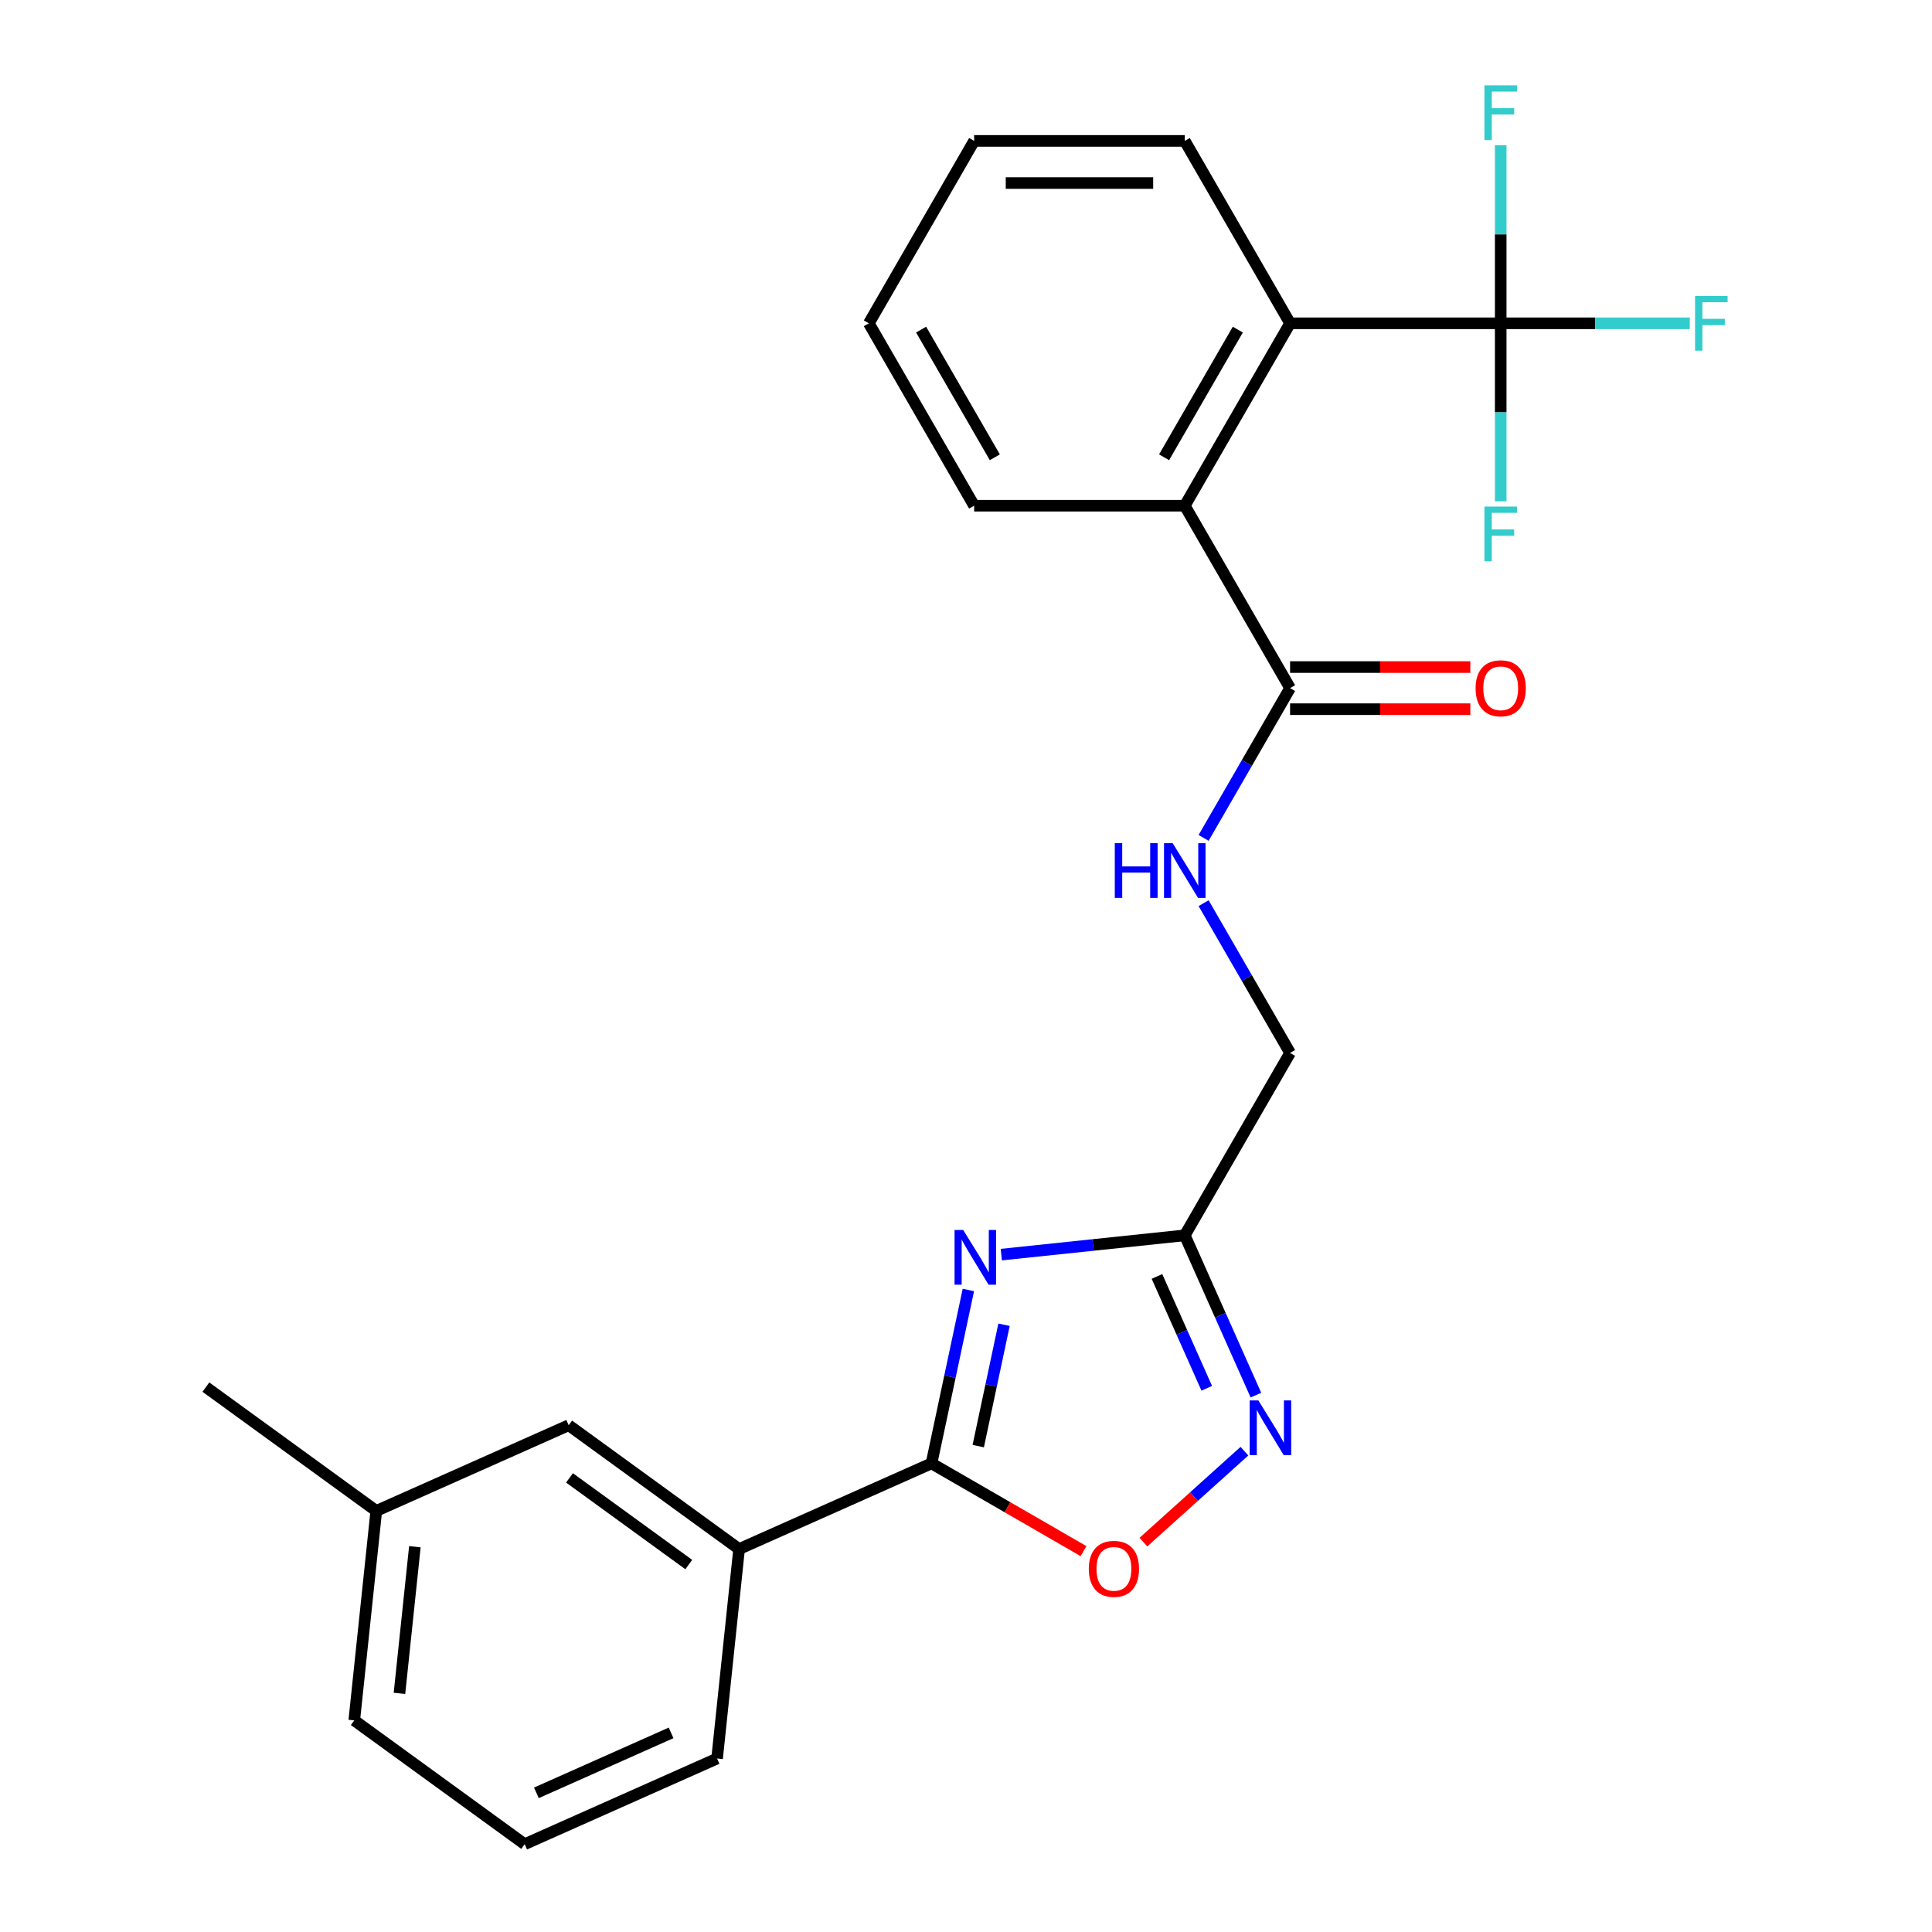 <?xml version='1.0' encoding='iso-8859-1'?>
<svg version='1.1' baseProfile='full'
              xmlns='http://www.w3.org/2000/svg'
                      xmlns:rdkit='http://www.rdkit.org/xml'
                      xmlns:xlink='http://www.w3.org/1999/xlink'
                  xml:space='preserve'
width='1000px' height='1000px' viewBox='0 0 1000 1000'>
<!-- END OF HEADER -->
<rect style='opacity:1.0;fill:#FFFFFF;stroke:none' width='1000' height='1000' x='0' y='0'> </rect>
<path class='bond-0' d='M 501.225,667.689 L 491.686,712.565' style='fill:none;fill-rule:evenodd;stroke:#0000FF;stroke-width:6px;stroke-linecap:butt;stroke-linejoin:miter;stroke-opacity:1' />
<path class='bond-0' d='M 491.686,712.565 L 482.148,757.44' style='fill:none;fill-rule:evenodd;stroke:#000000;stroke-width:6px;stroke-linecap:butt;stroke-linejoin:miter;stroke-opacity:1' />
<path class='bond-0' d='M 519.691,685.685 L 513.014,717.098' style='fill:none;fill-rule:evenodd;stroke:#0000FF;stroke-width:6px;stroke-linecap:butt;stroke-linejoin:miter;stroke-opacity:1' />
<path class='bond-0' d='M 513.014,717.098 L 506.337,748.511' style='fill:none;fill-rule:evenodd;stroke:#000000;stroke-width:6px;stroke-linecap:butt;stroke-linejoin:miter;stroke-opacity:1' />
<path class='bond-1' d='M 518.279,649.389 L 565.757,644.398' style='fill:none;fill-rule:evenodd;stroke:#0000FF;stroke-width:6px;stroke-linecap:butt;stroke-linejoin:miter;stroke-opacity:1' />
<path class='bond-1' d='M 565.757,644.398 L 613.235,639.408' style='fill:none;fill-rule:evenodd;stroke:#000000;stroke-width:6px;stroke-linecap:butt;stroke-linejoin:miter;stroke-opacity:1' />
<path class='bond-4' d='M 482.148,757.44 L 521.492,780.155' style='fill:none;fill-rule:evenodd;stroke:#000000;stroke-width:6px;stroke-linecap:butt;stroke-linejoin:miter;stroke-opacity:1' />
<path class='bond-4' d='M 521.492,780.155 L 560.835,802.87' style='fill:none;fill-rule:evenodd;stroke:#FF0000;stroke-width:6px;stroke-linecap:butt;stroke-linejoin:miter;stroke-opacity:1' />
<path class='bond-8' d='M 482.148,757.44 L 382.554,801.782' style='fill:none;fill-rule:evenodd;stroke:#000000;stroke-width:6px;stroke-linecap:butt;stroke-linejoin:miter;stroke-opacity:1' />
<path class='bond-3' d='M 613.235,639.408 L 631.648,680.762' style='fill:none;fill-rule:evenodd;stroke:#000000;stroke-width:6px;stroke-linecap:butt;stroke-linejoin:miter;stroke-opacity:1' />
<path class='bond-3' d='M 631.648,680.762 L 650.06,722.116' style='fill:none;fill-rule:evenodd;stroke:#0000FF;stroke-width:6px;stroke-linecap:butt;stroke-linejoin:miter;stroke-opacity:1' />
<path class='bond-3' d='M 598.84,660.683 L 611.729,689.631' style='fill:none;fill-rule:evenodd;stroke:#000000;stroke-width:6px;stroke-linecap:butt;stroke-linejoin:miter;stroke-opacity:1' />
<path class='bond-3' d='M 611.729,689.631 L 624.617,718.578' style='fill:none;fill-rule:evenodd;stroke:#0000FF;stroke-width:6px;stroke-linecap:butt;stroke-linejoin:miter;stroke-opacity:1' />
<path class='bond-12' d='M 613.235,639.408 L 667.745,544.995' style='fill:none;fill-rule:evenodd;stroke:#000000;stroke-width:6px;stroke-linecap:butt;stroke-linejoin:miter;stroke-opacity:1' />
<path class='bond-2' d='M 776.764,167.343 L 667.745,167.343' style='fill:none;fill-rule:evenodd;stroke:#000000;stroke-width:6px;stroke-linecap:butt;stroke-linejoin:miter;stroke-opacity:1' />
<path class='bond-13' d='M 776.764,167.343 L 825.7,167.343' style='fill:none;fill-rule:evenodd;stroke:#000000;stroke-width:6px;stroke-linecap:butt;stroke-linejoin:miter;stroke-opacity:1' />
<path class='bond-13' d='M 825.7,167.343 L 874.637,167.343' style='fill:none;fill-rule:evenodd;stroke:#33CCCC;stroke-width:6px;stroke-linecap:butt;stroke-linejoin:miter;stroke-opacity:1' />
<path class='bond-14' d='M 776.764,167.343 L 776.764,121.277' style='fill:none;fill-rule:evenodd;stroke:#000000;stroke-width:6px;stroke-linecap:butt;stroke-linejoin:miter;stroke-opacity:1' />
<path class='bond-14' d='M 776.764,121.277 L 776.764,75.21' style='fill:none;fill-rule:evenodd;stroke:#33CCCC;stroke-width:6px;stroke-linecap:butt;stroke-linejoin:miter;stroke-opacity:1' />
<path class='bond-15' d='M 776.764,167.343 L 776.764,213.41' style='fill:none;fill-rule:evenodd;stroke:#000000;stroke-width:6px;stroke-linecap:butt;stroke-linejoin:miter;stroke-opacity:1' />
<path class='bond-15' d='M 776.764,213.41 L 776.764,259.477' style='fill:none;fill-rule:evenodd;stroke:#33CCCC;stroke-width:6px;stroke-linecap:butt;stroke-linejoin:miter;stroke-opacity:1' />
<path class='bond-25' d='M 644.112,751.126 L 617.973,774.662' style='fill:none;fill-rule:evenodd;stroke:#0000FF;stroke-width:6px;stroke-linecap:butt;stroke-linejoin:miter;stroke-opacity:1' />
<path class='bond-25' d='M 617.973,774.662 L 591.833,798.198' style='fill:none;fill-rule:evenodd;stroke:#FF0000;stroke-width:6px;stroke-linecap:butt;stroke-linejoin:miter;stroke-opacity:1' />
<path class='bond-5' d='M 667.745,167.343 L 613.235,261.756' style='fill:none;fill-rule:evenodd;stroke:#000000;stroke-width:6px;stroke-linecap:butt;stroke-linejoin:miter;stroke-opacity:1' />
<path class='bond-5' d='M 640.686,170.604 L 602.529,236.693' style='fill:none;fill-rule:evenodd;stroke:#000000;stroke-width:6px;stroke-linecap:butt;stroke-linejoin:miter;stroke-opacity:1' />
<path class='bond-17' d='M 667.745,167.343 L 613.235,72.93' style='fill:none;fill-rule:evenodd;stroke:#000000;stroke-width:6px;stroke-linecap:butt;stroke-linejoin:miter;stroke-opacity:1' />
<path class='bond-6' d='M 613.235,261.756 L 667.745,356.169' style='fill:none;fill-rule:evenodd;stroke:#000000;stroke-width:6px;stroke-linecap:butt;stroke-linejoin:miter;stroke-opacity:1' />
<path class='bond-18' d='M 613.235,261.756 L 504.217,261.756' style='fill:none;fill-rule:evenodd;stroke:#000000;stroke-width:6px;stroke-linecap:butt;stroke-linejoin:miter;stroke-opacity:1' />
<path class='bond-7' d='M 667.745,356.169 L 645.365,394.933' style='fill:none;fill-rule:evenodd;stroke:#000000;stroke-width:6px;stroke-linecap:butt;stroke-linejoin:miter;stroke-opacity:1' />
<path class='bond-7' d='M 645.365,394.933 L 622.984,433.697' style='fill:none;fill-rule:evenodd;stroke:#0000FF;stroke-width:6px;stroke-linecap:butt;stroke-linejoin:miter;stroke-opacity:1' />
<path class='bond-10' d='M 667.745,367.071 L 714.391,367.071' style='fill:none;fill-rule:evenodd;stroke:#000000;stroke-width:6px;stroke-linecap:butt;stroke-linejoin:miter;stroke-opacity:1' />
<path class='bond-10' d='M 714.391,367.071 L 761.038,367.071' style='fill:none;fill-rule:evenodd;stroke:#FF0000;stroke-width:6px;stroke-linecap:butt;stroke-linejoin:miter;stroke-opacity:1' />
<path class='bond-10' d='M 667.745,345.267 L 714.391,345.267' style='fill:none;fill-rule:evenodd;stroke:#000000;stroke-width:6px;stroke-linecap:butt;stroke-linejoin:miter;stroke-opacity:1' />
<path class='bond-10' d='M 714.391,345.267 L 761.038,345.267' style='fill:none;fill-rule:evenodd;stroke:#FF0000;stroke-width:6px;stroke-linecap:butt;stroke-linejoin:miter;stroke-opacity:1' />
<path class='bond-11' d='M 382.554,801.782 L 294.356,737.702' style='fill:none;fill-rule:evenodd;stroke:#000000;stroke-width:6px;stroke-linecap:butt;stroke-linejoin:miter;stroke-opacity:1' />
<path class='bond-11' d='M 356.509,809.81 L 294.77,764.954' style='fill:none;fill-rule:evenodd;stroke:#000000;stroke-width:6px;stroke-linecap:butt;stroke-linejoin:miter;stroke-opacity:1' />
<path class='bond-19' d='M 382.554,801.782 L 371.159,910.204' style='fill:none;fill-rule:evenodd;stroke:#000000;stroke-width:6px;stroke-linecap:butt;stroke-linejoin:miter;stroke-opacity:1' />
<path class='bond-9' d='M 622.984,467.468 L 645.365,506.232' style='fill:none;fill-rule:evenodd;stroke:#0000FF;stroke-width:6px;stroke-linecap:butt;stroke-linejoin:miter;stroke-opacity:1' />
<path class='bond-9' d='M 645.365,506.232 L 667.745,544.995' style='fill:none;fill-rule:evenodd;stroke:#000000;stroke-width:6px;stroke-linecap:butt;stroke-linejoin:miter;stroke-opacity:1' />
<path class='bond-16' d='M 294.356,737.702 L 194.763,782.044' style='fill:none;fill-rule:evenodd;stroke:#000000;stroke-width:6px;stroke-linecap:butt;stroke-linejoin:miter;stroke-opacity:1' />
<path class='bond-22' d='M 194.763,782.044 L 106.565,717.965' style='fill:none;fill-rule:evenodd;stroke:#000000;stroke-width:6px;stroke-linecap:butt;stroke-linejoin:miter;stroke-opacity:1' />
<path class='bond-26' d='M 194.763,782.044 L 183.367,890.466' style='fill:none;fill-rule:evenodd;stroke:#000000;stroke-width:6px;stroke-linecap:butt;stroke-linejoin:miter;stroke-opacity:1' />
<path class='bond-26' d='M 214.738,800.587 L 206.761,876.482' style='fill:none;fill-rule:evenodd;stroke:#000000;stroke-width:6px;stroke-linecap:butt;stroke-linejoin:miter;stroke-opacity:1' />
<path class='bond-27' d='M 613.235,72.93 L 504.217,72.93' style='fill:none;fill-rule:evenodd;stroke:#000000;stroke-width:6px;stroke-linecap:butt;stroke-linejoin:miter;stroke-opacity:1' />
<path class='bond-27' d='M 596.883,94.734 L 520.57,94.734' style='fill:none;fill-rule:evenodd;stroke:#000000;stroke-width:6px;stroke-linecap:butt;stroke-linejoin:miter;stroke-opacity:1' />
<path class='bond-24' d='M 504.217,261.756 L 449.707,167.343' style='fill:none;fill-rule:evenodd;stroke:#000000;stroke-width:6px;stroke-linecap:butt;stroke-linejoin:miter;stroke-opacity:1' />
<path class='bond-24' d='M 514.923,236.693 L 476.766,170.604' style='fill:none;fill-rule:evenodd;stroke:#000000;stroke-width:6px;stroke-linecap:butt;stroke-linejoin:miter;stroke-opacity:1' />
<path class='bond-20' d='M 371.159,910.204 L 271.565,954.545' style='fill:none;fill-rule:evenodd;stroke:#000000;stroke-width:6px;stroke-linecap:butt;stroke-linejoin:miter;stroke-opacity:1' />
<path class='bond-20' d='M 347.351,896.936 L 277.636,927.975' style='fill:none;fill-rule:evenodd;stroke:#000000;stroke-width:6px;stroke-linecap:butt;stroke-linejoin:miter;stroke-opacity:1' />
<path class='bond-21' d='M 271.565,954.545 L 183.367,890.466' style='fill:none;fill-rule:evenodd;stroke:#000000;stroke-width:6px;stroke-linecap:butt;stroke-linejoin:miter;stroke-opacity:1' />
<path class='bond-23' d='M 504.217,72.93 L 449.707,167.343' style='fill:none;fill-rule:evenodd;stroke:#000000;stroke-width:6px;stroke-linecap:butt;stroke-linejoin:miter;stroke-opacity:1' />
<path  class='atom-0' d='M 498.554 636.644
L 507.834 651.644
Q 508.754 653.124, 510.234 655.804
Q 511.714 658.484, 511.794 658.644
L 511.794 636.644
L 515.554 636.644
L 515.554 664.964
L 511.674 664.964
L 501.714 648.564
Q 500.554 646.644, 499.314 644.444
Q 498.114 642.244, 497.754 641.564
L 497.754 664.964
L 494.074 664.964
L 494.074 636.644
L 498.554 636.644
' fill='#0000FF'/>
<path  class='atom-4' d='M 651.317 724.842
L 660.597 739.842
Q 661.517 741.322, 662.997 744.002
Q 664.477 746.682, 664.557 746.842
L 664.557 724.842
L 668.317 724.842
L 668.317 753.162
L 664.437 753.162
L 654.477 736.762
Q 653.317 734.842, 652.077 732.642
Q 650.877 730.442, 650.517 729.762
L 650.517 753.162
L 646.837 753.162
L 646.837 724.842
L 651.317 724.842
' fill='#0000FF'/>
<path  class='atom-5' d='M 563.561 812.03
Q 563.561 805.23, 566.921 801.43
Q 570.281 797.63, 576.561 797.63
Q 582.841 797.63, 586.201 801.43
Q 589.561 805.23, 589.561 812.03
Q 589.561 818.91, 586.161 822.83
Q 582.761 826.71, 576.561 826.71
Q 570.321 826.71, 566.921 822.83
Q 563.561 818.95, 563.561 812.03
M 576.561 823.51
Q 580.881 823.51, 583.201 820.63
Q 585.561 817.71, 585.561 812.03
Q 585.561 806.47, 583.201 803.67
Q 580.881 800.83, 576.561 800.83
Q 572.241 800.83, 569.881 803.63
Q 567.561 806.43, 567.561 812.03
Q 567.561 817.75, 569.881 820.63
Q 572.241 823.51, 576.561 823.51
' fill='#FF0000'/>
<path  class='atom-10' d='M 577.015 436.422
L 580.855 436.422
L 580.855 448.462
L 595.335 448.462
L 595.335 436.422
L 599.175 436.422
L 599.175 464.742
L 595.335 464.742
L 595.335 451.662
L 580.855 451.662
L 580.855 464.742
L 577.015 464.742
L 577.015 436.422
' fill='#0000FF'/>
<path  class='atom-10' d='M 606.975 436.422
L 616.255 451.422
Q 617.175 452.902, 618.655 455.582
Q 620.135 458.262, 620.215 458.422
L 620.215 436.422
L 623.975 436.422
L 623.975 464.742
L 620.095 464.742
L 610.135 448.342
Q 608.975 446.422, 607.735 444.222
Q 606.535 442.022, 606.175 441.342
L 606.175 464.742
L 602.495 464.742
L 602.495 436.422
L 606.975 436.422
' fill='#0000FF'/>
<path  class='atom-11' d='M 763.764 356.249
Q 763.764 349.449, 767.124 345.649
Q 770.484 341.849, 776.764 341.849
Q 783.044 341.849, 786.404 345.649
Q 789.764 349.449, 789.764 356.249
Q 789.764 363.129, 786.364 367.049
Q 782.964 370.929, 776.764 370.929
Q 770.524 370.929, 767.124 367.049
Q 763.764 363.169, 763.764 356.249
M 776.764 367.729
Q 781.084 367.729, 783.404 364.849
Q 785.764 361.929, 785.764 356.249
Q 785.764 350.689, 783.404 347.889
Q 781.084 345.049, 776.764 345.049
Q 772.444 345.049, 770.084 347.849
Q 767.764 350.649, 767.764 356.249
Q 767.764 361.969, 770.084 364.849
Q 772.444 367.729, 776.764 367.729
' fill='#FF0000'/>
<path  class='atom-14' d='M 877.362 153.183
L 894.202 153.183
L 894.202 156.423
L 881.162 156.423
L 881.162 165.023
L 892.762 165.023
L 892.762 168.303
L 881.162 168.303
L 881.162 181.503
L 877.362 181.503
L 877.362 153.183
' fill='#33CCCC'/>
<path  class='atom-15' d='M 768.344 44.165
L 785.184 44.165
L 785.184 47.405
L 772.144 47.405
L 772.144 56.005
L 783.744 56.005
L 783.744 59.285
L 772.144 59.285
L 772.144 72.485
L 768.344 72.485
L 768.344 44.165
' fill='#33CCCC'/>
<path  class='atom-16' d='M 768.344 262.202
L 785.184 262.202
L 785.184 265.442
L 772.144 265.442
L 772.144 274.042
L 783.744 274.042
L 783.744 277.322
L 772.144 277.322
L 772.144 290.522
L 768.344 290.522
L 768.344 262.202
' fill='#33CCCC'/>
</svg>
